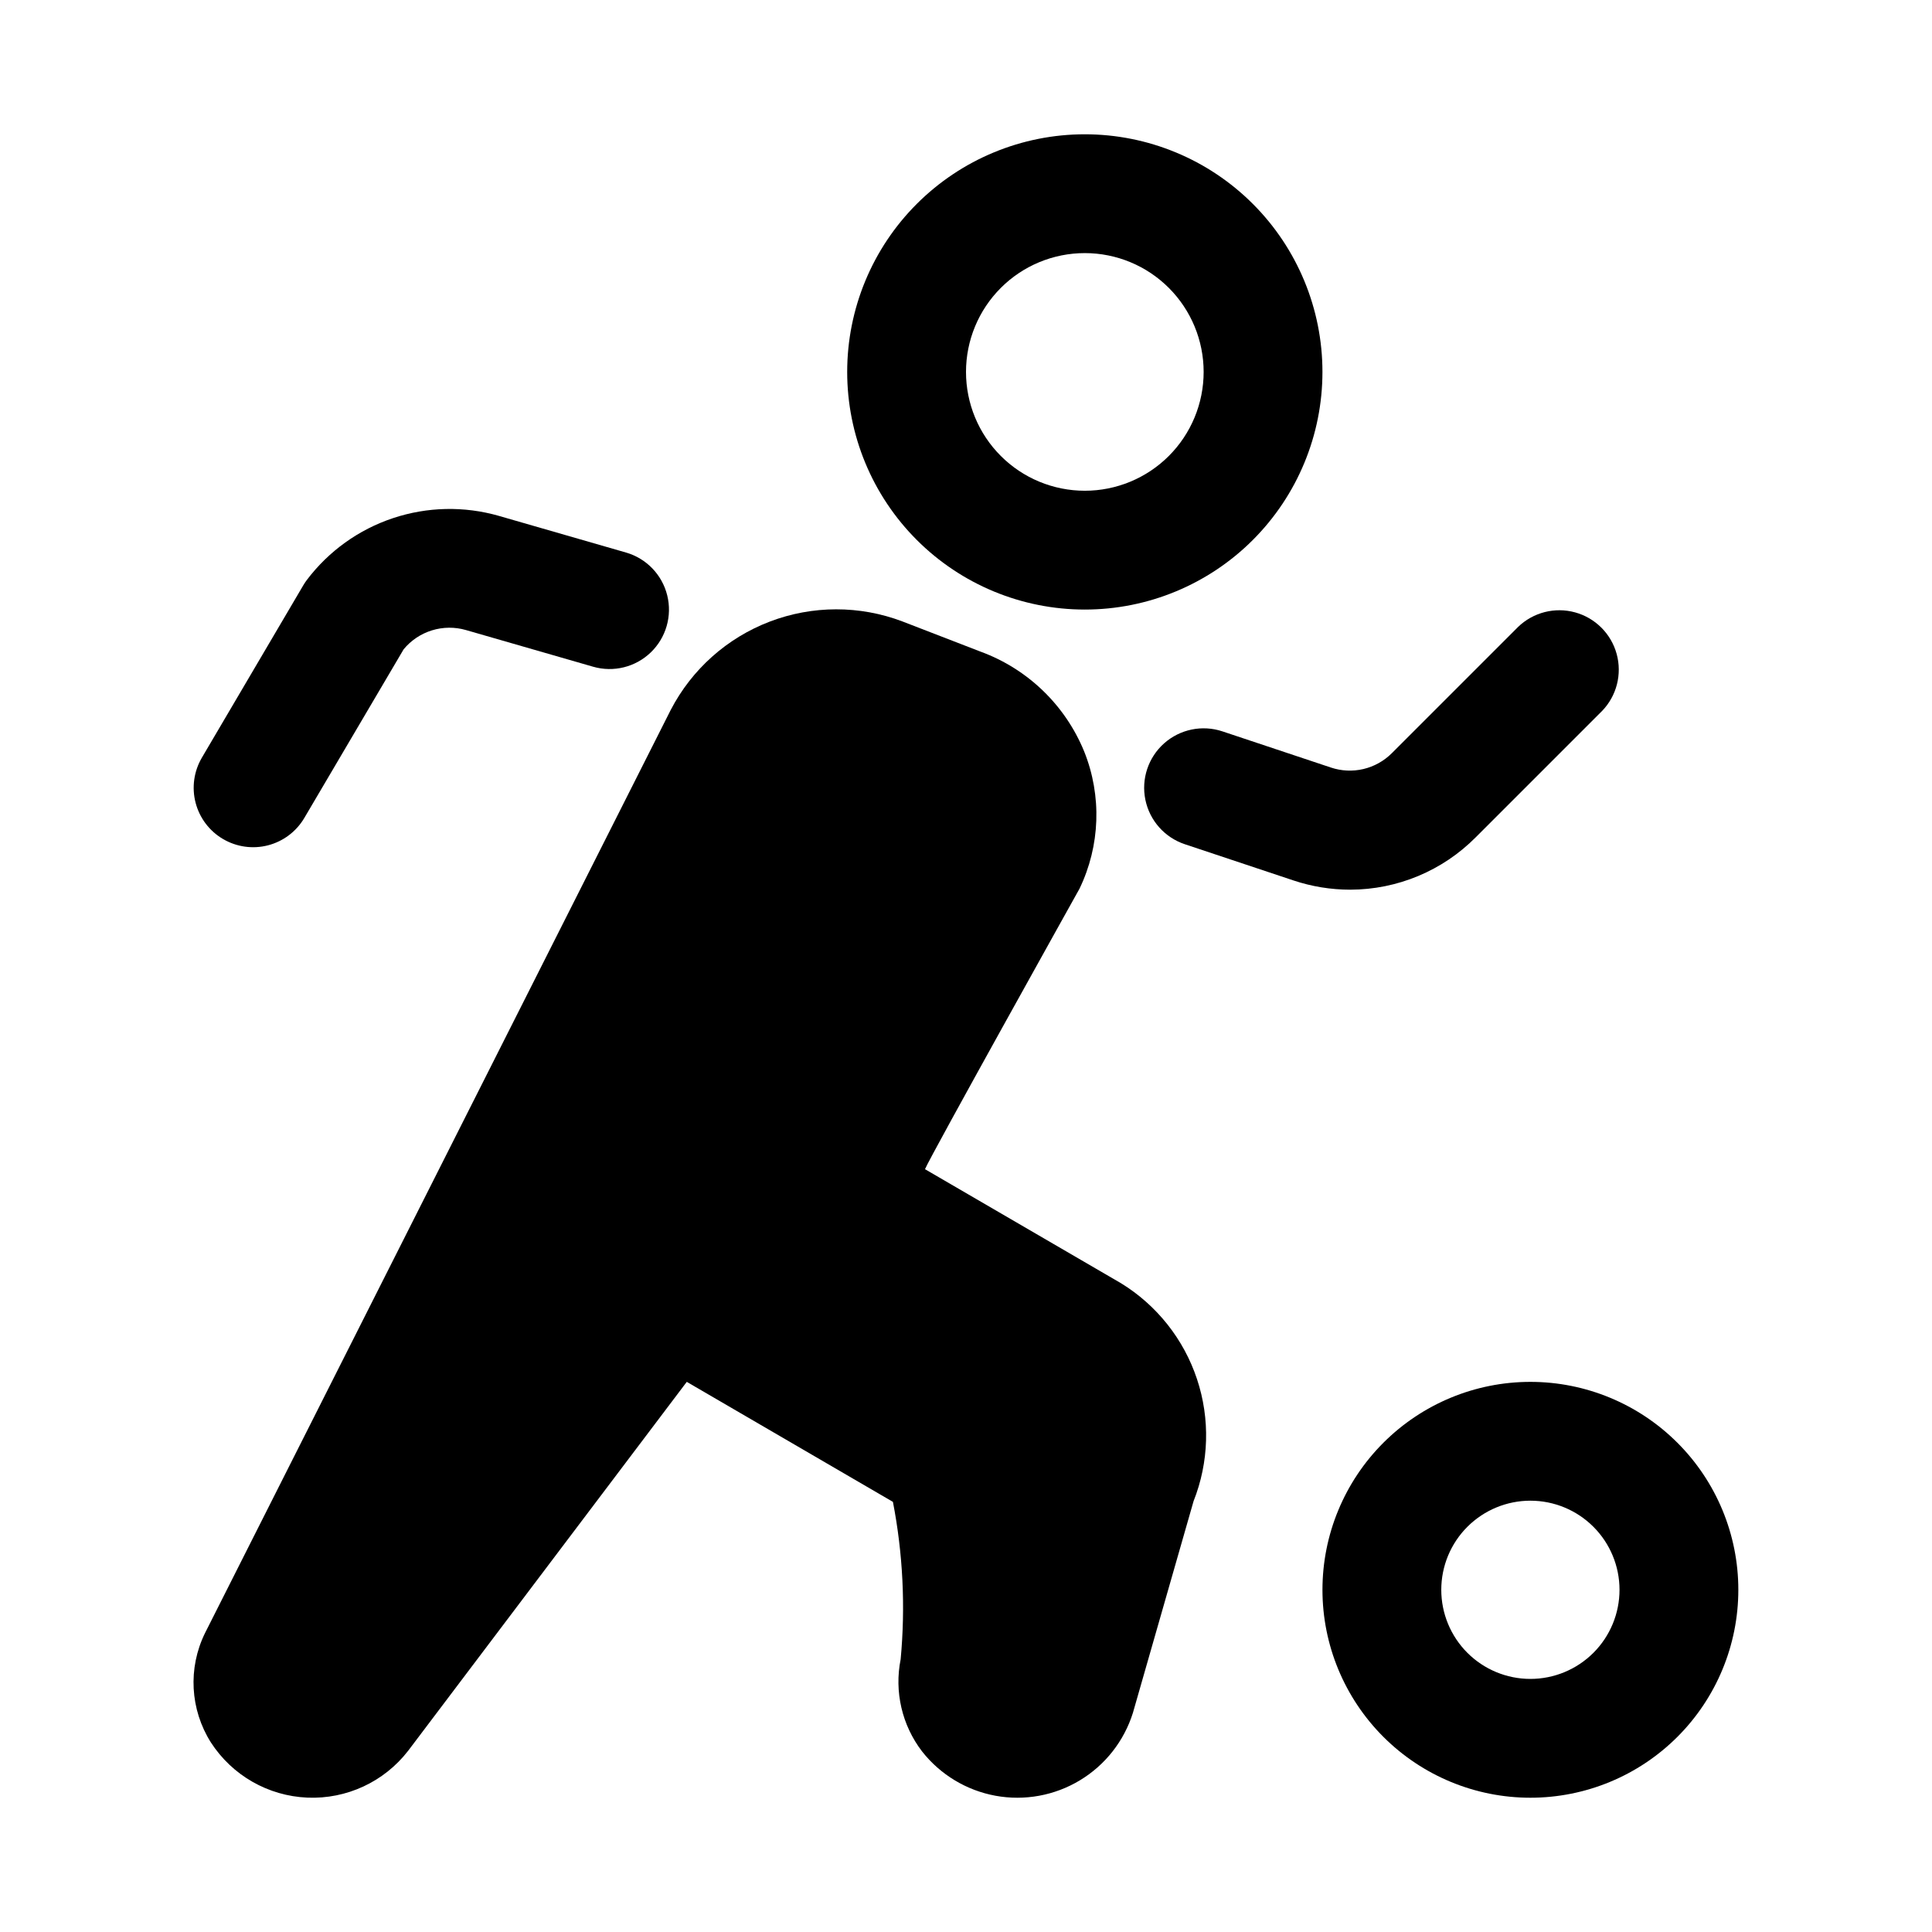 <?xml version="1.0" encoding="UTF-8"?>
<!-- Uploaded to: SVG Repo, www.svgrepo.com, Generator: SVG Repo Mixer Tools -->
<svg fill="#000000" width="800px" height="800px" version="1.1" viewBox="144 144 512 512" xmlns="http://www.w3.org/2000/svg">
 <g>
  <path d="m431.49 305.54c16.699 0 32.719-6.637 44.527-18.445 11.812-11.812 18.445-27.828 18.445-44.531s-6.633-32.723-18.445-44.531c-11.809-11.809-27.828-18.445-44.527-18.445-16.703 0-32.723 6.637-44.531 18.445-11.812 11.809-18.445 27.828-18.445 44.531s6.633 32.719 18.445 44.531c11.809 11.809 27.828 18.445 44.531 18.445zm0-94.465c8.348 0 16.359 3.316 22.266 9.223 5.902 5.906 9.223 13.914 9.223 22.266 0 8.352-3.32 16.359-9.223 22.266-5.906 5.906-13.918 9.223-22.266 9.223-8.352 0-16.363-3.316-22.266-9.223-5.906-5.906-9.223-13.914-9.223-22.266 0-8.352 3.316-16.359 9.223-22.266 5.902-5.906 13.914-9.223 22.266-9.223z"/>
  <path d="m549.57 510.21c-14.613 0-28.629 5.805-38.965 16.141-10.332 10.332-16.141 24.348-16.141 38.965 0 14.613 5.809 28.629 16.141 38.965 10.336 10.332 24.352 16.137 38.965 16.137 14.613 0 28.633-5.805 38.965-16.137 10.336-10.336 16.141-24.352 16.141-38.965 0-14.617-5.805-28.633-16.141-38.965-10.332-10.336-24.352-16.141-38.965-16.141zm0 78.719c-6.262 0-12.27-2.488-16.699-6.914-4.43-4.43-6.918-10.438-6.918-16.699 0-6.266 2.488-12.273 6.918-16.699 4.43-4.43 10.438-6.918 16.699-6.918 6.266 0 12.27 2.488 16.699 6.918 4.43 4.426 6.918 10.434 6.918 16.699 0 6.262-2.488 12.27-6.918 16.699-4.43 4.426-10.434 6.914-16.699 6.914z"/>
  <path d="m203.09 366.34c3.598 2.121 7.891 2.723 11.934 1.68 4.039-1.047 7.504-3.656 9.621-7.25l26.324-44.699c1.957-2.367 4.562-4.113 7.496-5.019 2.934-0.906 6.07-0.934 9.02-0.082l33.691 9.715c5.406 1.559 11.234 0.113 15.285-3.789s5.715-9.668 4.359-15.129c-1.352-5.461-5.516-9.785-10.922-11.34l-33.691-9.715c-9.199-2.637-18.98-2.426-28.059 0.602-9.082 3.023-17.031 8.727-22.809 16.355-0.355 0.469-0.68 0.957-0.977 1.461l-26.859 45.656v0.004c-2.117 3.598-2.719 7.891-1.672 11.934 1.051 4.043 3.66 7.504 7.258 9.617z"/>
  <path d="m535.1 365.88 33.473-33.473c3.863-4 5.328-9.738 3.859-15.102-1.469-5.363-5.66-9.551-11.02-11.02-5.363-1.473-11.102-0.004-15.102 3.859l-33.473 33.473v-0.004c-2.07 2.07-4.676 3.519-7.523 4.191-2.848 0.668-5.824 0.531-8.598-0.395l-28.766-9.59c-5.344-1.777-11.23-0.566-15.441 3.172-4.211 3.738-6.106 9.441-4.973 14.957 1.133 5.516 5.121 10.008 10.465 11.785l28.766 9.59c4.852 1.621 9.934 2.453 15.051 2.453 12.5-0.016 24.48-5.019 33.281-13.898z"/>
  <path d="m460.3 541.85-16.059 56.047v0.004c-2.34 7.477-7.332 13.844-14.043 17.895-6.707 4.051-14.668 5.508-22.375 4.098-7.707-1.414-14.633-5.594-19.473-11.758-5.316-6.938-7.383-15.836-5.668-24.406 1.301-13.934 0.613-27.98-2.047-41.719l-54.633-31.805-73.84 97.77c-6.359 8.227-16.316 12.852-26.703 12.414s-19.918-5.887-25.566-14.617c-5.523-8.727-6.121-19.695-1.574-28.969l123.43-244.66c5.582-10.754 14.918-19.086 26.238-23.41 11.32-4.324 23.832-4.344 35.164-0.047l20.781 8.031v-0.004c12.441 4.582 22.379 14.18 27.395 26.453 4.711 11.758 4.254 24.961-1.258 36.367 0 0-39.516 70.848-40.934 74.312l51.957 30.23-0.004-0.004c9.488 5.832 16.617 14.824 20.129 25.395 3.516 10.566 3.188 22.035-0.922 32.387z"/>
 </g>
</svg>